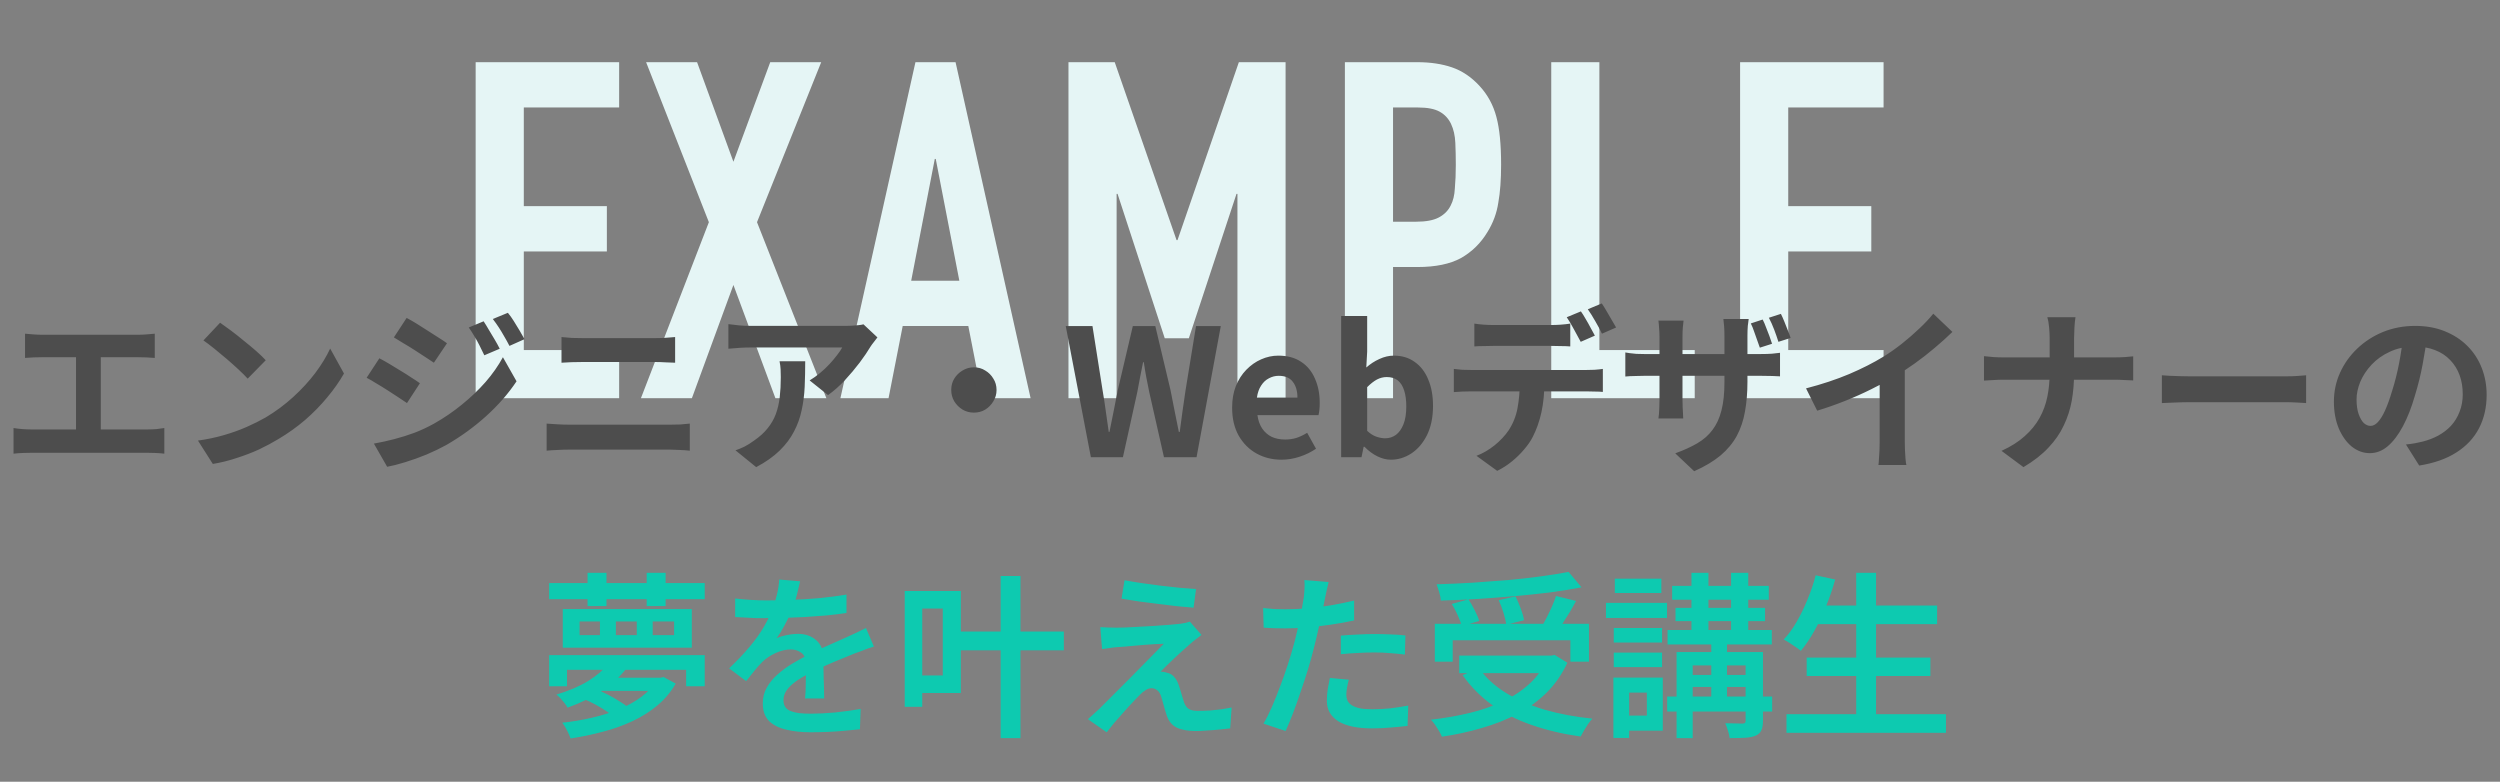 <svg width="339" height="106" viewBox="0 0 339 106" fill="none" xmlns="http://www.w3.org/2000/svg">
<rect x="0" y="0" width="339" height="106" fill="#808080" stroke="none"/>
<path d="M64.499 54V8.432H83.956V14.576H71.028V27.952H82.291V34.096H71.028V47.472H83.956V54H64.499ZM86.907 54L96.123 30.128L87.611 8.432H94.523L99.451 21.936L104.443 8.432H111.355L102.651 30.128L112.059 54H105.147L99.451 38.64L93.819 54H86.907ZM130.086 38.064L126.886 21.552H126.758L123.558 38.064H130.086ZM113.958 54L124.134 8.432H129.574L139.75 54H133.222L131.302 44.208H122.406L120.486 54H113.958ZM144.885 54V8.432H151.157L159.541 32.56H159.669L167.989 8.432H174.325V54H167.797V26.288H167.669L161.205 45.872H157.941L151.541 26.288H151.413V54H144.885ZM182.367 54V8.432H192.159C193.951 8.432 195.53 8.667 196.895 9.136C198.26 9.605 199.498 10.437 200.607 11.632C201.716 12.827 202.484 14.235 202.911 15.856C203.338 17.435 203.551 19.589 203.551 22.32C203.551 24.368 203.423 26.096 203.167 27.504C202.954 28.912 202.463 30.235 201.695 31.472C200.799 32.965 199.604 34.139 198.111 34.992C196.618 35.803 194.655 36.208 192.223 36.208H188.895V54H182.367ZM188.895 14.576V30.064H192.031C193.354 30.064 194.378 29.872 195.103 29.488C195.828 29.104 196.362 28.571 196.703 27.888C197.044 27.248 197.236 26.459 197.279 25.52C197.364 24.581 197.407 23.536 197.407 22.384C197.407 21.317 197.386 20.315 197.343 19.376C197.3 18.395 197.108 17.541 196.767 16.816C196.426 16.091 195.914 15.536 195.231 15.152C194.548 14.768 193.567 14.576 192.287 14.576H188.895ZM210.349 54V8.432H216.877V47.472H229.805V54H210.349ZM235.957 54V8.432H255.413V14.576H242.485V27.952H253.749V34.096H242.485V47.472H255.413V54H235.957Z" fill="#E5F5F5"/>
<path d="M3.395 45.248C3.715 45.28 4.091 45.312 4.523 45.344C4.955 45.376 5.339 45.392 5.675 45.392H18.731C19.099 45.392 19.483 45.376 19.883 45.344C20.283 45.312 20.651 45.28 20.987 45.248V48.536C20.635 48.504 20.259 48.48 19.859 48.464C19.459 48.448 19.083 48.44 18.731 48.44H5.675C5.355 48.44 4.971 48.448 4.523 48.464C4.075 48.48 3.699 48.504 3.395 48.536V45.248ZM10.307 60.008V47.096H13.667V60.008H10.307ZM1.835 58.04C2.219 58.104 2.619 58.152 3.035 58.184C3.451 58.216 3.843 58.232 4.211 58.232H20.027C20.459 58.232 20.867 58.216 21.251 58.184C21.635 58.136 21.979 58.088 22.283 58.04V61.52C21.931 61.472 21.539 61.44 21.107 61.424C20.675 61.408 20.315 61.4 20.027 61.4H4.211C3.859 61.4 3.475 61.408 3.059 61.424C2.643 61.44 2.235 61.472 1.835 61.52V58.04ZM29.843 43.76C30.259 44.048 30.747 44.4 31.307 44.816C31.867 45.232 32.443 45.688 33.035 46.184C33.643 46.664 34.211 47.136 34.739 47.6C35.267 48.064 35.699 48.48 36.035 48.848L33.587 51.344C33.283 51.008 32.883 50.608 32.387 50.144C31.891 49.68 31.355 49.2 30.779 48.704C30.203 48.208 29.635 47.736 29.075 47.288C28.515 46.84 28.019 46.464 27.587 46.16L29.843 43.76ZM26.843 59.744C28.091 59.568 29.267 59.32 30.371 59C31.475 58.68 32.499 58.312 33.443 57.896C34.387 57.48 35.251 57.048 36.035 56.6C37.395 55.784 38.643 54.856 39.779 53.816C40.915 52.776 41.907 51.696 42.755 50.576C43.603 49.44 44.275 48.336 44.771 47.264L46.643 50.648C46.035 51.72 45.283 52.792 44.387 53.864C43.507 54.936 42.507 55.96 41.387 56.936C40.267 57.896 39.059 58.76 37.763 59.528C36.947 60.024 36.067 60.496 35.123 60.944C34.179 61.376 33.179 61.76 32.123 62.096C31.083 62.448 29.995 62.72 28.859 62.912L26.843 59.744ZM65.579 43.568C65.803 43.904 66.043 44.296 66.299 44.744C66.571 45.176 66.835 45.616 67.091 46.064C67.347 46.496 67.571 46.904 67.763 47.288L65.675 48.176C65.435 47.664 65.211 47.208 65.003 46.808C64.795 46.392 64.571 45.992 64.331 45.608C64.107 45.208 63.851 44.808 63.563 44.408L65.579 43.568ZM68.867 42.416C69.123 42.72 69.387 43.088 69.659 43.52C69.931 43.952 70.195 44.384 70.451 44.816C70.707 45.248 70.931 45.64 71.123 45.992L69.083 46.904C68.827 46.408 68.579 45.96 68.339 45.56C68.115 45.16 67.883 44.776 67.643 44.408C67.403 44.04 67.131 43.656 66.827 43.256L68.867 42.416ZM55.139 43.112C55.539 43.32 55.987 43.576 56.483 43.88C56.979 44.184 57.483 44.504 57.995 44.84C58.507 45.16 58.995 45.472 59.459 45.776C59.923 46.064 60.307 46.32 60.611 46.544L58.835 49.184C58.499 48.96 58.099 48.696 57.635 48.392C57.187 48.088 56.707 47.776 56.195 47.456C55.699 47.136 55.203 46.832 54.707 46.544C54.227 46.24 53.795 45.976 53.411 45.752L55.139 43.112ZM50.699 60.152C51.595 59.992 52.507 59.792 53.435 59.552C54.363 59.312 55.283 59.024 56.195 58.688C57.107 58.336 57.995 57.92 58.859 57.44C60.219 56.672 61.483 55.808 62.651 54.848C63.835 53.888 64.899 52.872 65.843 51.8C66.787 50.712 67.571 49.592 68.195 48.44L70.043 51.704C68.939 53.368 67.563 54.944 65.915 56.432C64.283 57.904 62.483 59.208 60.515 60.344C59.699 60.792 58.803 61.224 57.827 61.64C56.851 62.04 55.891 62.384 54.947 62.672C54.019 62.96 53.203 63.168 52.499 63.296L50.699 60.152ZM51.443 48.584C51.843 48.792 52.299 49.048 52.811 49.352C53.323 49.656 53.835 49.968 54.347 50.288C54.859 50.592 55.339 50.896 55.787 51.2C56.251 51.488 56.635 51.744 56.939 51.968L55.187 54.656C54.835 54.416 54.427 54.144 53.963 53.84C53.515 53.536 53.035 53.224 52.523 52.904C52.027 52.584 51.531 52.28 51.035 51.992C50.555 51.688 50.115 51.432 49.715 51.224L51.443 48.584ZM76.139 45.704C76.571 45.752 77.043 45.792 77.555 45.824C78.083 45.84 78.547 45.848 78.947 45.848C79.283 45.848 79.731 45.848 80.291 45.848C80.851 45.848 81.467 45.848 82.139 45.848C82.811 45.848 83.491 45.848 84.179 45.848C84.883 45.848 85.547 45.848 86.171 45.848C86.811 45.848 87.371 45.848 87.851 45.848C88.331 45.848 88.675 45.848 88.883 45.848C89.363 45.848 89.843 45.832 90.323 45.8C90.803 45.768 91.211 45.736 91.547 45.704V49.184C91.211 49.168 90.787 49.152 90.275 49.136C89.763 49.104 89.299 49.088 88.883 49.088C88.675 49.088 88.315 49.088 87.803 49.088C87.307 49.088 86.723 49.088 86.051 49.088C85.379 49.088 84.675 49.088 83.939 49.088C83.219 49.088 82.523 49.088 81.851 49.088C81.179 49.088 80.587 49.088 80.075 49.088C79.563 49.088 79.195 49.088 78.971 49.088C78.507 49.088 78.019 49.096 77.507 49.112C76.995 49.128 76.539 49.152 76.139 49.184V45.704ZM74.123 57.44C74.603 57.472 75.099 57.504 75.611 57.536C76.139 57.568 76.643 57.584 77.123 57.584C77.331 57.584 77.715 57.584 78.275 57.584C78.835 57.584 79.491 57.584 80.243 57.584C81.011 57.584 81.835 57.584 82.715 57.584C83.595 57.584 84.467 57.584 85.331 57.584C86.211 57.584 87.027 57.584 87.779 57.584C88.547 57.584 89.203 57.584 89.747 57.584C90.307 57.584 90.691 57.584 90.899 57.584C91.315 57.584 91.755 57.576 92.219 57.56C92.699 57.528 93.139 57.488 93.539 57.44V61.112C93.123 61.064 92.667 61.032 92.171 61.016C91.675 60.984 91.251 60.968 90.899 60.968C90.691 60.968 90.307 60.968 89.747 60.968C89.203 60.968 88.547 60.968 87.779 60.968C87.027 60.968 86.211 60.968 85.331 60.968C84.467 60.968 83.595 60.968 82.715 60.968C81.835 60.968 81.011 60.968 80.243 60.968C79.491 60.968 78.835 60.968 78.275 60.968C77.715 60.968 77.331 60.968 77.123 60.968C76.643 60.968 76.131 60.984 75.587 61.016C75.059 61.032 74.571 61.064 74.123 61.112V57.44ZM118.979 45.752C118.851 45.912 118.691 46.12 118.499 46.376C118.307 46.616 118.155 46.824 118.043 47C117.675 47.624 117.187 48.344 116.579 49.16C115.971 49.96 115.299 50.76 114.563 51.56C113.827 52.344 113.067 53.016 112.283 53.576L109.787 51.584C110.267 51.296 110.739 50.96 111.203 50.576C111.667 50.192 112.091 49.792 112.475 49.376C112.875 48.944 113.219 48.536 113.507 48.152C113.811 47.768 114.043 47.424 114.203 47.12C113.995 47.12 113.643 47.12 113.147 47.12C112.651 47.12 112.059 47.12 111.371 47.12C110.683 47.12 109.939 47.12 109.139 47.12C108.355 47.12 107.571 47.12 106.787 47.12C106.003 47.12 105.259 47.12 104.555 47.12C103.867 47.12 103.267 47.12 102.755 47.12C102.259 47.12 101.907 47.12 101.699 47.12C101.203 47.12 100.731 47.136 100.283 47.168C99.835 47.2 99.331 47.24 98.771 47.288V43.952C99.235 44.016 99.715 44.072 100.211 44.12C100.707 44.168 101.203 44.192 101.699 44.192C101.907 44.192 102.275 44.192 102.803 44.192C103.331 44.192 103.955 44.192 104.675 44.192C105.411 44.192 106.187 44.192 107.003 44.192C107.835 44.192 108.659 44.192 109.475 44.192C110.307 44.192 111.075 44.192 111.779 44.192C112.499 44.192 113.107 44.192 113.603 44.192C114.115 44.192 114.459 44.192 114.635 44.192C114.859 44.192 115.131 44.184 115.451 44.168C115.771 44.152 116.083 44.128 116.387 44.096C116.707 44.064 116.939 44.024 117.083 43.976L118.979 45.752ZM109.187 48.992C109.187 50.176 109.163 51.32 109.115 52.424C109.067 53.528 108.931 54.592 108.707 55.616C108.499 56.624 108.155 57.584 107.675 58.496C107.211 59.408 106.563 60.272 105.731 61.088C104.899 61.904 103.835 62.656 102.539 63.344L99.731 61.064C100.115 60.936 100.523 60.768 100.955 60.56C101.387 60.336 101.819 60.064 102.251 59.744C103.019 59.216 103.635 58.656 104.099 58.064C104.579 57.472 104.947 56.832 105.203 56.144C105.459 55.44 105.635 54.68 105.731 53.864C105.827 53.032 105.875 52.128 105.875 51.152C105.875 50.784 105.867 50.432 105.851 50.096C105.835 49.744 105.787 49.376 105.707 48.992H109.187ZM132.059 49.808C132.635 49.808 133.147 49.952 133.595 50.24C134.059 50.512 134.427 50.88 134.699 51.344C134.987 51.792 135.131 52.304 135.131 52.88C135.131 53.44 134.987 53.952 134.699 54.416C134.427 54.88 134.059 55.256 133.595 55.544C133.147 55.816 132.635 55.952 132.059 55.952C131.499 55.952 130.987 55.816 130.523 55.544C130.059 55.256 129.683 54.88 129.395 54.416C129.123 53.952 128.987 53.44 128.987 52.88C128.987 52.304 129.123 51.792 129.395 51.344C129.683 50.88 130.059 50.512 130.523 50.24C130.987 49.952 131.499 49.808 132.059 49.808ZM147.923 62L144.515 44.216H148.139L149.507 52.904C149.667 53.832 149.811 54.768 149.939 55.712C150.083 56.656 150.219 57.608 150.347 58.568H150.443C150.635 57.608 150.827 56.656 151.019 55.712C151.211 54.768 151.395 53.832 151.571 52.904L153.611 44.216H156.659L158.723 52.904C158.915 53.816 159.099 54.752 159.275 55.712C159.467 56.656 159.659 57.608 159.851 58.568H159.971C160.099 57.608 160.227 56.656 160.355 55.712C160.499 54.768 160.635 53.832 160.763 52.904L162.179 44.216H165.539L162.251 62H157.835L155.843 53.192C155.699 52.504 155.563 51.824 155.435 51.152C155.307 50.464 155.195 49.784 155.099 49.112H155.003C154.875 49.784 154.739 50.464 154.595 51.152C154.467 51.824 154.339 52.504 154.211 53.192L152.267 62H147.923ZM173.772 62.336C172.524 62.336 171.396 62.056 170.388 61.496C169.38 60.936 168.572 60.128 167.964 59.072C167.372 58.016 167.076 56.752 167.076 55.28C167.076 54.192 167.244 53.216 167.58 52.352C167.932 51.488 168.404 50.752 168.996 50.144C169.604 49.52 170.276 49.048 171.012 48.728C171.764 48.392 172.54 48.224 173.34 48.224C174.572 48.224 175.604 48.504 176.436 49.064C177.268 49.608 177.892 50.368 178.308 51.344C178.74 52.304 178.956 53.408 178.956 54.656C178.956 54.976 178.94 55.288 178.908 55.592C178.876 55.88 178.836 56.112 178.788 56.288H170.508C170.604 57.008 170.82 57.616 171.156 58.112C171.492 58.608 171.924 58.984 172.452 59.24C172.98 59.48 173.58 59.6 174.252 59.6C174.796 59.6 175.308 59.528 175.788 59.384C176.268 59.224 176.756 58.992 177.252 58.688L178.452 60.848C177.796 61.296 177.06 61.656 176.244 61.928C175.428 62.2 174.604 62.336 173.772 62.336ZM170.436 53.912H175.932C175.932 53.016 175.724 52.304 175.308 51.776C174.908 51.232 174.268 50.96 173.388 50.96C172.924 50.96 172.484 51.072 172.068 51.296C171.652 51.504 171.3 51.832 171.012 52.28C170.724 52.712 170.532 53.256 170.436 53.912ZM188.605 62.336C188.013 62.336 187.405 62.184 186.781 61.88C186.157 61.576 185.573 61.144 185.029 60.584H184.909L184.621 62H181.861V42.848H185.389V47.672L185.269 49.832C185.813 49.352 186.405 48.968 187.045 48.68C187.701 48.376 188.357 48.224 189.013 48.224C190.117 48.224 191.061 48.512 191.845 49.088C192.645 49.648 193.253 50.44 193.669 51.464C194.101 52.472 194.317 53.664 194.317 55.04C194.317 56.576 194.045 57.896 193.501 59C192.957 60.088 192.245 60.92 191.365 61.496C190.501 62.056 189.581 62.336 188.605 62.336ZM187.837 59.432C188.365 59.432 188.845 59.28 189.277 58.976C189.709 58.656 190.053 58.176 190.309 57.536C190.565 56.896 190.693 56.088 190.693 55.112C190.693 54.264 190.597 53.544 190.405 52.952C190.213 52.344 189.925 51.888 189.541 51.584C189.157 51.28 188.653 51.128 188.029 51.128C187.581 51.128 187.141 51.24 186.709 51.464C186.293 51.688 185.853 52.032 185.389 52.496V58.424C185.805 58.808 186.221 59.072 186.637 59.216C187.069 59.36 187.469 59.432 187.837 59.432ZM199.922 43.88C200.306 43.944 200.73 43.992 201.194 44.024C201.658 44.056 202.09 44.072 202.49 44.072C202.794 44.072 203.21 44.072 203.738 44.072C204.266 44.072 204.85 44.072 205.49 44.072C206.13 44.072 206.762 44.072 207.386 44.072C208.026 44.072 208.61 44.072 209.138 44.072C209.666 44.072 210.066 44.072 210.338 44.072C210.754 44.072 211.186 44.056 211.634 44.024C212.082 43.992 212.514 43.944 212.93 43.88V46.976C212.514 46.944 212.082 46.928 211.634 46.928C211.186 46.912 210.754 46.904 210.338 46.904C210.066 46.904 209.666 46.904 209.138 46.904C208.61 46.904 208.026 46.904 207.386 46.904C206.762 46.904 206.13 46.904 205.49 46.904C204.866 46.904 204.282 46.904 203.738 46.904C203.21 46.904 202.794 46.904 202.49 46.904C202.074 46.904 201.634 46.912 201.17 46.928C200.706 46.928 200.29 46.944 199.922 46.976V43.88ZM197.138 50.024C197.49 50.072 197.866 50.112 198.266 50.144C198.682 50.16 199.074 50.168 199.442 50.168C199.65 50.168 200.066 50.168 200.69 50.168C201.314 50.168 202.066 50.168 202.946 50.168C203.842 50.168 204.794 50.168 205.802 50.168C206.81 50.168 207.818 50.168 208.826 50.168C209.85 50.168 210.802 50.168 211.682 50.168C212.562 50.168 213.306 50.168 213.914 50.168C214.538 50.168 214.954 50.168 215.162 50.168C215.418 50.168 215.762 50.16 216.194 50.144C216.642 50.112 217.026 50.072 217.346 50.024V53.144C217.058 53.112 216.706 53.096 216.29 53.096C215.874 53.08 215.498 53.072 215.162 53.072C214.954 53.072 214.538 53.072 213.914 53.072C213.306 53.072 212.562 53.072 211.682 53.072C210.802 53.072 209.85 53.072 208.826 53.072C207.818 53.072 206.81 53.072 205.802 53.072C204.794 53.072 203.842 53.072 202.946 53.072C202.066 53.072 201.314 53.072 200.69 53.072C200.066 53.072 199.65 53.072 199.442 53.072C199.09 53.072 198.698 53.08 198.266 53.096C197.85 53.112 197.474 53.136 197.138 53.168V50.024ZM209.426 51.704C209.426 53.256 209.29 54.656 209.018 55.904C208.746 57.136 208.354 58.248 207.842 59.24C207.57 59.784 207.186 60.344 206.69 60.92C206.21 61.496 205.658 62.04 205.034 62.552C204.41 63.064 203.738 63.496 203.018 63.848L200.21 61.808C201.058 61.488 201.874 61.016 202.658 60.392C203.442 59.752 204.074 59.08 204.554 58.376C205.162 57.464 205.57 56.448 205.778 55.328C205.986 54.208 206.09 53 206.09 51.704H209.426ZM214.37 42.224C214.578 42.512 214.794 42.856 215.018 43.256C215.258 43.656 215.482 44.056 215.69 44.456C215.914 44.856 216.106 45.208 216.266 45.512L214.346 46.352C214.09 45.856 213.786 45.296 213.434 44.672C213.098 44.032 212.77 43.48 212.45 43.016L214.37 42.224ZM217.202 41.144C217.41 41.448 217.634 41.808 217.874 42.224C218.114 42.624 218.346 43.024 218.57 43.424C218.81 43.808 219.002 44.136 219.146 44.408L217.226 45.248C216.986 44.736 216.682 44.168 216.314 43.544C215.962 42.92 215.626 42.384 215.306 41.936L217.202 41.144ZM239.018 43.328C239.178 43.632 239.33 43.984 239.474 44.384C239.634 44.784 239.786 45.176 239.93 45.56C240.074 45.944 240.194 46.296 240.29 46.616L238.634 47.144C238.522 46.808 238.394 46.448 238.25 46.064C238.122 45.68 237.986 45.296 237.842 44.912C237.714 44.528 237.57 44.176 237.41 43.856L239.018 43.328ZM241.49 42.56C241.65 42.88 241.81 43.24 241.97 43.64C242.13 44.024 242.282 44.408 242.426 44.792C242.586 45.176 242.714 45.52 242.81 45.824L241.154 46.352C240.994 45.84 240.802 45.288 240.578 44.696C240.354 44.104 240.114 43.568 239.858 43.088L241.49 42.56ZM236.954 51.752C236.954 53.24 236.842 54.592 236.618 55.808C236.41 57.008 236.042 58.104 235.514 59.096C234.986 60.072 234.25 60.96 233.306 61.76C232.362 62.544 231.17 63.256 229.73 63.896L227.162 61.472C228.314 61.056 229.314 60.6 230.162 60.104C231.01 59.608 231.698 59 232.226 58.28C232.77 57.56 233.17 56.688 233.426 55.664C233.698 54.624 233.834 53.36 233.834 51.872V45.488C233.834 45.008 233.818 44.576 233.786 44.192C233.754 43.808 233.722 43.496 233.69 43.256H237.122C237.09 43.496 237.05 43.808 237.002 44.192C236.97 44.576 236.954 45.008 236.954 45.488V51.752ZM228.29 43.472C228.258 43.696 228.226 44 228.194 44.384C228.162 44.752 228.146 45.176 228.146 45.656V54.224C228.146 54.576 228.154 54.92 228.17 55.256C228.186 55.576 228.202 55.864 228.218 56.12C228.234 56.376 228.242 56.584 228.242 56.744H224.882C224.914 56.584 224.938 56.384 224.954 56.144C224.97 55.888 224.986 55.592 225.002 55.256C225.018 54.92 225.026 54.576 225.026 54.224V45.632C225.026 45.28 225.01 44.928 224.978 44.576C224.962 44.208 224.93 43.84 224.882 43.472H228.29ZM220.394 47.792C220.538 47.824 220.738 47.856 220.994 47.888C221.25 47.92 221.546 47.952 221.882 47.984C222.218 48 222.586 48.008 222.986 48.008H238.73C239.37 48.008 239.89 47.992 240.29 47.96C240.69 47.928 241.05 47.888 241.37 47.84V51.032C241.114 51.016 240.77 51 240.338 50.984C239.906 50.968 239.378 50.96 238.754 50.96H222.986C222.586 50.96 222.218 50.968 221.882 50.984C221.562 50.984 221.274 50.992 221.018 51.008C220.778 51.024 220.57 51.04 220.394 51.056V47.792ZM244.898 52.664C247.058 52.104 249.01 51.456 250.754 50.72C252.514 49.968 254.058 49.184 255.386 48.368C256.218 47.856 257.05 47.272 257.882 46.616C258.73 45.944 259.522 45.256 260.258 44.552C261.01 43.848 261.642 43.176 262.154 42.536L264.746 45.008C264.01 45.728 263.202 46.456 262.322 47.192C261.458 47.928 260.554 48.632 259.61 49.304C258.666 49.976 257.73 50.592 256.802 51.152C255.89 51.68 254.866 52.224 253.73 52.784C252.61 53.344 251.426 53.872 250.178 54.368C248.93 54.864 247.674 55.304 246.41 55.688L244.898 52.664ZM254.882 49.904L258.29 49.112V59.912C258.29 60.264 258.298 60.648 258.314 61.064C258.33 61.48 258.354 61.864 258.386 62.216C258.418 62.584 258.458 62.864 258.506 63.056H254.714C254.746 62.864 254.77 62.584 254.786 62.216C254.818 61.864 254.842 61.48 254.858 61.064C254.874 60.648 254.882 60.264 254.882 59.912V49.904ZM277.933 45.824C277.933 45.424 277.909 44.952 277.861 44.408C277.813 43.848 277.733 43.384 277.621 43.016H281.437C281.373 43.384 281.325 43.856 281.293 44.432C281.261 44.992 281.245 45.464 281.245 45.848C281.245 46.296 281.245 46.784 281.245 47.312C281.245 47.84 281.245 48.384 281.245 48.944C281.245 49.504 281.245 50.048 281.245 50.576C281.245 51.888 281.141 53.136 280.933 54.32C280.725 55.488 280.365 56.608 279.853 57.68C279.357 58.752 278.661 59.76 277.765 60.704C276.885 61.648 275.757 62.528 274.381 63.344L271.405 61.136C272.669 60.56 273.717 59.896 274.549 59.144C275.397 58.392 276.069 57.568 276.565 56.672C277.061 55.776 277.413 54.816 277.621 53.792C277.829 52.768 277.933 51.696 277.933 50.576C277.933 50.048 277.933 49.504 277.933 48.944C277.933 48.368 277.933 47.816 277.933 47.288C277.933 46.744 277.933 46.256 277.933 45.824ZM269.029 48.296C269.397 48.328 269.813 48.368 270.277 48.416C270.741 48.448 271.213 48.464 271.693 48.464C271.901 48.464 272.293 48.464 272.869 48.464C273.461 48.464 274.173 48.464 275.005 48.464C275.837 48.464 276.733 48.464 277.693 48.464C278.653 48.464 279.613 48.464 280.573 48.464C281.549 48.464 282.453 48.464 283.285 48.464C284.117 48.464 284.829 48.464 285.421 48.464C286.013 48.464 286.421 48.464 286.645 48.464C287.205 48.464 287.717 48.448 288.181 48.416C288.661 48.384 289.021 48.352 289.261 48.32V51.584C289.021 51.568 288.637 51.552 288.109 51.536C287.597 51.504 287.101 51.488 286.621 51.488C286.397 51.488 285.989 51.488 285.397 51.488C284.821 51.488 284.109 51.488 283.261 51.488C282.429 51.488 281.533 51.488 280.573 51.488C279.629 51.488 278.677 51.488 277.717 51.488C276.757 51.488 275.861 51.488 275.029 51.488C274.197 51.488 273.493 51.488 272.917 51.488C272.341 51.488 271.965 51.488 271.789 51.488C271.261 51.488 270.765 51.504 270.301 51.536C269.837 51.552 269.413 51.576 269.029 51.608V48.296ZM293.149 50.888C293.437 50.904 293.805 50.928 294.253 50.96C294.701 50.976 295.165 50.992 295.645 51.008C296.141 51.024 296.597 51.032 297.013 51.032C297.413 51.032 297.909 51.032 298.501 51.032C299.093 51.032 299.733 51.032 300.421 51.032C301.125 51.032 301.845 51.032 302.581 51.032C303.333 51.032 304.077 51.032 304.813 51.032C305.549 51.032 306.245 51.032 306.901 51.032C307.557 51.032 308.141 51.032 308.653 51.032C309.181 51.032 309.597 51.032 309.901 51.032C310.461 51.032 310.989 51.016 311.485 50.984C311.981 50.936 312.389 50.904 312.709 50.888V54.656C312.437 54.64 312.029 54.616 311.485 54.584C310.941 54.552 310.413 54.536 309.901 54.536C309.597 54.536 309.181 54.536 308.653 54.536C308.125 54.536 307.533 54.536 306.877 54.536C306.221 54.536 305.525 54.536 304.789 54.536C304.069 54.536 303.333 54.536 302.581 54.536C301.829 54.536 301.101 54.536 300.397 54.536C299.709 54.536 299.069 54.536 298.477 54.536C297.901 54.536 297.413 54.536 297.013 54.536C296.325 54.536 295.621 54.552 294.901 54.584C294.181 54.6 293.597 54.624 293.149 54.656V50.888ZM329.125 45.56C328.965 46.776 328.757 48.072 328.501 49.448C328.245 50.824 327.901 52.216 327.469 53.624C327.005 55.24 326.461 56.632 325.837 57.8C325.213 58.968 324.525 59.872 323.773 60.512C323.037 61.136 322.229 61.448 321.349 61.448C320.469 61.448 319.653 61.152 318.901 60.56C318.165 59.952 317.573 59.12 317.125 58.064C316.693 57.008 316.477 55.808 316.477 54.464C316.477 53.072 316.757 51.76 317.317 50.528C317.877 49.296 318.653 48.208 319.645 47.264C320.653 46.304 321.821 45.552 323.149 45.008C324.493 44.464 325.941 44.192 327.493 44.192C328.981 44.192 330.317 44.432 331.501 44.912C332.701 45.392 333.725 46.056 334.573 46.904C335.421 47.752 336.069 48.744 336.517 49.88C336.965 51.016 337.189 52.24 337.189 53.552C337.189 55.232 336.845 56.736 336.157 58.064C335.469 59.392 334.445 60.488 333.085 61.352C331.741 62.216 330.061 62.808 328.045 63.128L326.245 60.272C326.709 60.224 327.117 60.168 327.469 60.104C327.821 60.04 328.157 59.968 328.477 59.888C329.245 59.696 329.957 59.424 330.613 59.072C331.285 58.704 331.869 58.256 332.365 57.728C332.861 57.184 333.245 56.552 333.517 55.832C333.805 55.112 333.949 54.32 333.949 53.456C333.949 52.512 333.805 51.648 333.517 50.864C333.229 50.08 332.805 49.4 332.245 48.824C331.685 48.232 331.005 47.784 330.205 47.48C329.405 47.16 328.485 47 327.445 47C326.165 47 325.037 47.232 324.061 47.696C323.085 48.144 322.261 48.728 321.589 49.448C320.917 50.168 320.405 50.944 320.053 51.776C319.717 52.608 319.549 53.4 319.549 54.152C319.549 54.952 319.645 55.624 319.837 56.168C320.029 56.696 320.261 57.096 320.533 57.368C320.821 57.624 321.125 57.752 321.445 57.752C321.781 57.752 322.109 57.584 322.429 57.248C322.765 56.896 323.093 56.368 323.413 55.664C323.733 54.96 324.053 54.072 324.373 53C324.741 51.848 325.053 50.616 325.309 49.304C325.565 47.992 325.749 46.712 325.861 45.464L329.125 45.56Z" fill="#4D4D4D"/>
<path d="M74.464 79.064H95.56V81.248H74.464V79.064ZM79.672 77.672H82.24V82.184H79.672V77.672ZM87.688 77.672H90.256V82.184H87.688V77.672ZM88.504 84.272V86.12H91.408V84.272H88.504ZM83.512 84.272V86.12H86.344V84.272H83.512ZM78.592 84.272V86.12H81.352V84.272H78.592ZM76.312 82.592H93.808V87.824H76.312V82.592ZM74.464 88.832H95.56V93.056H93.04V90.824H76.888V93.056H74.464V88.832ZM82.432 90.08L84.976 90.608C84.096 91.728 83 92.736 81.688 93.632C80.392 94.512 78.816 95.288 76.96 95.96C76.864 95.768 76.728 95.56 76.552 95.336C76.376 95.112 76.192 94.896 76 94.688C75.808 94.48 75.624 94.312 75.448 94.184C77.16 93.672 78.6 93.056 79.768 92.336C80.936 91.6 81.824 90.848 82.432 90.08ZM89.032 91.904H89.536L89.992 91.808L91.624 92.696C90.984 93.816 90.16 94.8 89.152 95.648C88.16 96.48 87.032 97.192 85.768 97.784C84.504 98.376 83.16 98.856 81.736 99.224C80.312 99.608 78.856 99.912 77.368 100.136C77.272 99.832 77.112 99.464 76.888 99.032C76.664 98.6 76.448 98.256 76.24 98C77.6 97.856 78.936 97.632 80.248 97.328C81.576 97.024 82.808 96.64 83.944 96.176C85.096 95.696 86.104 95.136 86.968 94.496C87.848 93.84 88.536 93.088 89.032 92.24V91.904ZM79.072 94.76L80.656 93.416C81.2 93.608 81.752 93.848 82.312 94.136C82.888 94.424 83.424 94.728 83.92 95.048C84.432 95.352 84.856 95.648 85.192 95.936L83.536 97.424C83.232 97.12 82.824 96.808 82.312 96.488C81.816 96.152 81.288 95.832 80.728 95.528C80.168 95.224 79.616 94.968 79.072 94.76ZM82 91.904H89.68V93.68H80.248L82 91.904ZM108.496 78.824C108.4 79.272 108.264 79.84 108.088 80.528C107.928 81.2 107.68 81.96 107.344 82.808C107.088 83.432 106.776 84.08 106.408 84.752C106.056 85.424 105.688 86.024 105.304 86.552C105.544 86.424 105.832 86.32 106.168 86.24C106.52 86.144 106.872 86.072 107.224 86.024C107.592 85.976 107.92 85.952 108.208 85.952C109.2 85.952 110.024 86.24 110.68 86.816C111.336 87.376 111.664 88.192 111.664 89.264C111.664 89.584 111.664 89.976 111.664 90.44C111.68 90.904 111.688 91.392 111.688 91.904C111.704 92.416 111.72 92.92 111.736 93.416C111.752 93.896 111.76 94.328 111.76 94.712H109.168C109.2 94.424 109.224 94.088 109.24 93.704C109.256 93.304 109.264 92.888 109.264 92.456C109.28 92.008 109.288 91.584 109.288 91.184C109.288 90.784 109.288 90.424 109.288 90.104C109.288 89.352 109.08 88.824 108.664 88.52C108.248 88.216 107.776 88.064 107.248 88.064C106.544 88.064 105.84 88.232 105.136 88.568C104.448 88.888 103.864 89.28 103.384 89.744C103.032 90.096 102.68 90.488 102.328 90.92C101.976 91.352 101.592 91.832 101.176 92.36L98.872 90.632C99.928 89.624 100.84 88.664 101.608 87.752C102.376 86.84 103.016 85.952 103.528 85.088C104.04 84.208 104.456 83.36 104.776 82.544C105.016 81.888 105.216 81.216 105.376 80.528C105.536 79.84 105.632 79.192 105.664 78.584L108.496 78.824ZM99.688 81.152C100.312 81.232 101.016 81.296 101.8 81.344C102.584 81.392 103.272 81.416 103.864 81.416C104.92 81.416 106.072 81.392 107.32 81.344C108.584 81.296 109.856 81.216 111.136 81.104C112.416 80.976 113.632 80.816 114.784 80.624V83.12C113.936 83.248 113.024 83.36 112.048 83.456C111.072 83.536 110.08 83.608 109.072 83.672C108.08 83.72 107.12 83.76 106.192 83.792C105.28 83.808 104.456 83.816 103.72 83.816C103.384 83.816 102.984 83.816 102.52 83.816C102.072 83.8 101.6 83.776 101.104 83.744C100.608 83.712 100.136 83.688 99.688 83.672V81.152ZM118.504 87.68C118.264 87.744 117.984 87.832 117.664 87.944C117.36 88.056 117.048 88.176 116.728 88.304C116.408 88.416 116.12 88.52 115.864 88.616C115.064 88.936 114.128 89.32 113.056 89.768C112 90.2 110.912 90.704 109.792 91.28C109.04 91.664 108.4 92.048 107.872 92.432C107.344 92.816 106.936 93.216 106.648 93.632C106.376 94.032 106.24 94.472 106.24 94.952C106.24 95.32 106.32 95.624 106.48 95.864C106.64 96.104 106.88 96.288 107.2 96.416C107.52 96.544 107.912 96.64 108.376 96.704C108.84 96.752 109.368 96.776 109.96 96.776C110.952 96.776 112.056 96.72 113.272 96.608C114.504 96.48 115.648 96.32 116.704 96.128L116.608 98.888C116.064 98.952 115.4 99.016 114.616 99.08C113.848 99.16 113.048 99.216 112.216 99.248C111.4 99.28 110.624 99.296 109.888 99.296C108.672 99.296 107.576 99.176 106.6 98.936C105.624 98.712 104.848 98.32 104.272 97.76C103.712 97.184 103.432 96.392 103.432 95.384C103.432 94.584 103.616 93.864 103.984 93.224C104.352 92.568 104.84 91.976 105.448 91.448C106.056 90.904 106.72 90.416 107.44 89.984C108.176 89.552 108.896 89.152 109.6 88.784C110.352 88.4 111.04 88.072 111.664 87.8C112.288 87.512 112.864 87.256 113.392 87.032C113.936 86.792 114.456 86.56 114.952 86.336C115.384 86.144 115.8 85.952 116.2 85.76C116.616 85.568 117.024 85.368 117.424 85.16L118.504 87.68ZM130.072 85.64H144.256V88.184H130.072V85.64ZM135.688 78.104H138.376V100.088H135.688V78.104ZM124 80.144H130.288V93.968H124V91.592H127.84V82.52H124V80.144ZM122.68 80.144H125.056V95.84H122.68V80.144ZM152.488 78.68C153.16 78.808 153.92 78.936 154.768 79.064C155.632 79.192 156.52 79.312 157.432 79.424C158.344 79.536 159.216 79.632 160.048 79.712C160.88 79.776 161.592 79.832 162.184 79.88L161.848 82.4C161.224 82.352 160.496 82.288 159.664 82.208C158.848 82.112 157.992 82.008 157.096 81.896C156.2 81.784 155.32 81.672 154.456 81.56C153.592 81.432 152.8 81.304 152.08 81.176L152.488 78.68ZM162.928 86.096C162.64 86.304 162.368 86.512 162.112 86.72C161.856 86.912 161.632 87.096 161.44 87.272C161.168 87.496 160.832 87.792 160.432 88.16C160.048 88.512 159.648 88.88 159.232 89.264C158.832 89.648 158.456 90.008 158.104 90.344C157.768 90.664 157.52 90.912 157.36 91.088C157.472 91.072 157.616 91.08 157.792 91.112C157.984 91.144 158.144 91.184 158.272 91.232C158.656 91.312 158.968 91.496 159.208 91.784C159.464 92.056 159.672 92.424 159.832 92.888C159.912 93.096 159.992 93.344 160.072 93.632C160.152 93.904 160.232 94.176 160.312 94.448C160.392 94.72 160.472 94.976 160.552 95.216C160.68 95.6 160.88 95.896 161.152 96.104C161.44 96.296 161.84 96.392 162.352 96.392C162.944 96.392 163.52 96.376 164.08 96.344C164.64 96.296 165.168 96.24 165.664 96.176C166.16 96.096 166.608 96.016 167.008 95.936L166.816 98.768C166.496 98.816 166.048 98.864 165.472 98.912C164.896 98.976 164.304 99.024 163.696 99.056C163.104 99.104 162.6 99.128 162.184 99.128C161.096 99.128 160.232 98.976 159.592 98.672C158.968 98.384 158.512 97.848 158.224 97.064C158.144 96.824 158.056 96.544 157.96 96.224C157.864 95.904 157.776 95.592 157.696 95.288C157.616 94.984 157.544 94.728 157.48 94.52C157.352 94.088 157.168 93.784 156.928 93.608C156.688 93.416 156.424 93.32 156.136 93.32C155.88 93.32 155.616 93.408 155.344 93.584C155.072 93.744 154.8 93.968 154.528 94.256C154.352 94.432 154.136 94.656 153.88 94.928C153.624 95.184 153.344 95.48 153.04 95.816C152.736 96.152 152.416 96.512 152.08 96.896C151.744 97.28 151.4 97.672 151.048 98.072C150.712 98.488 150.384 98.896 150.064 99.296L147.52 97.52C147.712 97.344 147.936 97.144 148.192 96.92C148.464 96.68 148.752 96.416 149.056 96.128C149.248 95.936 149.544 95.64 149.944 95.24C150.344 94.84 150.808 94.376 151.336 93.848C151.88 93.32 152.448 92.752 153.04 92.144C153.632 91.536 154.224 90.936 154.816 90.344C155.408 89.752 155.96 89.192 156.472 88.664C156.984 88.136 157.432 87.68 157.816 87.296C157.48 87.296 157.08 87.312 156.616 87.344C156.168 87.376 155.704 87.408 155.224 87.44C154.744 87.472 154.272 87.512 153.808 87.56C153.344 87.608 152.912 87.648 152.512 87.68C152.112 87.696 151.768 87.72 151.48 87.752C151.064 87.784 150.68 87.832 150.328 87.896C149.992 87.944 149.696 87.984 149.44 88.016L149.2 85.04C149.472 85.056 149.8 85.072 150.184 85.088C150.584 85.104 150.992 85.112 151.408 85.112C151.664 85.112 152.056 85.104 152.584 85.088C153.112 85.056 153.72 85.024 154.408 84.992C155.112 84.944 155.816 84.904 156.52 84.872C157.24 84.824 157.912 84.776 158.536 84.728C159.16 84.68 159.664 84.632 160.048 84.584C160.256 84.552 160.488 84.512 160.744 84.464C161.016 84.4 161.216 84.344 161.344 84.296L162.928 86.096ZM180.16 78.92C180.08 79.224 179.992 79.6 179.896 80.048C179.8 80.48 179.728 80.824 179.68 81.08C179.568 81.64 179.432 82.312 179.272 83.096C179.112 83.864 178.928 84.68 178.72 85.544C178.528 86.408 178.328 87.24 178.12 88.04C177.912 88.888 177.656 89.808 177.352 90.8C177.048 91.792 176.72 92.792 176.368 93.8C176.032 94.808 175.688 95.776 175.336 96.704C174.984 97.616 174.648 98.424 174.328 99.128L171.328 98.12C171.696 97.512 172.072 96.768 172.456 95.888C172.84 95.008 173.216 94.072 173.584 93.08C173.968 92.072 174.32 91.072 174.64 90.08C174.96 89.088 175.232 88.176 175.456 87.344C175.616 86.768 175.76 86.184 175.888 85.592C176.032 84.984 176.16 84.4 176.272 83.84C176.4 83.264 176.504 82.728 176.584 82.232C176.68 81.736 176.752 81.312 176.8 80.96C176.848 80.544 176.88 80.128 176.896 79.712C176.912 79.28 176.904 78.928 176.872 78.656L180.16 78.92ZM174.256 82.616C175.216 82.616 176.216 82.576 177.256 82.496C178.312 82.4 179.376 82.264 180.448 82.088C181.536 81.896 182.592 81.68 183.616 81.44V84.128C182.624 84.352 181.568 84.544 180.448 84.704C179.344 84.864 178.256 84.992 177.184 85.088C176.112 85.168 175.128 85.208 174.232 85.208C173.672 85.208 173.16 85.2 172.696 85.184C172.232 85.152 171.784 85.128 171.352 85.112L171.28 82.448C171.888 82.512 172.416 82.56 172.864 82.592C173.328 82.608 173.792 82.616 174.256 82.616ZM181.816 86.192C182.488 86.128 183.216 86.08 184 86.048C184.8 86 185.592 85.976 186.376 85.976C187.064 85.976 187.76 85.992 188.464 86.024C189.184 86.04 189.888 86.088 190.576 86.168L190.504 88.76C189.896 88.68 189.24 88.616 188.536 88.568C187.848 88.504 187.136 88.472 186.4 88.472C185.6 88.472 184.824 88.496 184.072 88.544C183.32 88.576 182.568 88.632 181.816 88.712V86.192ZM182.896 92.168C182.8 92.52 182.72 92.88 182.656 93.248C182.592 93.616 182.56 93.936 182.56 94.208C182.56 94.48 182.608 94.736 182.704 94.976C182.816 95.216 183 95.424 183.256 95.6C183.512 95.776 183.864 95.92 184.312 96.032C184.776 96.128 185.36 96.176 186.064 96.176C186.864 96.176 187.672 96.136 188.488 96.056C189.304 95.96 190.128 95.832 190.96 95.672L190.864 98.432C190.192 98.512 189.456 98.584 188.656 98.648C187.856 98.728 186.984 98.768 186.04 98.768C184.056 98.768 182.536 98.448 181.48 97.808C180.44 97.152 179.92 96.224 179.92 95.024C179.92 94.496 179.96 93.968 180.04 93.44C180.136 92.912 180.232 92.408 180.328 91.928L182.896 92.168ZM194.56 84.584H215.464V89.72H212.944V86.816H196.984V89.72H194.56V84.584ZM197.872 88.904H210.76V91.28H197.872V88.904ZM212.704 77.552L214.456 79.64C213.144 79.896 211.712 80.128 210.16 80.336C208.608 80.528 206.992 80.696 205.312 80.84C203.648 80.984 201.968 81.112 200.272 81.224C198.592 81.32 196.96 81.392 195.376 81.44C195.36 81.104 195.288 80.728 195.16 80.312C195.032 79.88 194.912 79.52 194.8 79.232C196.384 79.184 198 79.112 199.648 79.016C201.296 78.904 202.912 78.784 204.496 78.656C206.08 78.512 207.568 78.344 208.96 78.152C210.368 77.96 211.616 77.76 212.704 77.552ZM196.864 81.896L199.12 81.272C199.424 81.72 199.712 82.224 199.984 82.784C200.272 83.328 200.472 83.8 200.584 84.2L198.208 84.896C198.112 84.496 197.936 84.016 197.68 83.456C197.424 82.88 197.152 82.36 196.864 81.896ZM203.224 81.392L205.504 80.864C205.76 81.376 206 81.936 206.224 82.544C206.448 83.136 206.592 83.656 206.656 84.104L204.256 84.704C204.192 84.256 204.064 83.72 203.872 83.096C203.68 82.472 203.464 81.904 203.224 81.392ZM211 80.816L213.712 81.488C213.44 82 213.152 82.512 212.848 83.024C212.544 83.52 212.24 84 211.936 84.464C211.648 84.928 211.368 85.336 211.096 85.688L209.008 85.04C209.248 84.656 209.488 84.224 209.728 83.744C209.984 83.248 210.224 82.744 210.448 82.232C210.672 81.72 210.856 81.248 211 80.816ZM209.8 88.904H210.352L210.808 88.808L212.536 89.864C211.816 91.416 210.88 92.768 209.728 93.92C208.576 95.056 207.256 96.016 205.768 96.8C204.28 97.584 202.664 98.224 200.92 98.72C199.192 99.232 197.392 99.624 195.52 99.896C195.44 99.688 195.312 99.432 195.136 99.128C194.96 98.84 194.776 98.552 194.584 98.264C194.392 97.992 194.208 97.768 194.032 97.592C195.856 97.384 197.6 97.08 199.264 96.68C200.928 96.28 202.448 95.752 203.824 95.096C205.2 94.44 206.4 93.64 207.424 92.696C208.448 91.752 209.24 90.632 209.8 89.336V88.904ZM200.584 90.632C201.48 91.912 202.68 93.016 204.184 93.944C205.688 94.872 207.432 95.632 209.416 96.224C211.4 96.8 213.568 97.208 215.92 97.448C215.744 97.64 215.552 97.88 215.344 98.168C215.152 98.456 214.968 98.752 214.792 99.056C214.616 99.36 214.464 99.632 214.336 99.872C211.936 99.536 209.728 99.016 207.712 98.312C205.696 97.624 203.904 96.72 202.336 95.6C200.768 94.464 199.432 93.112 198.328 91.544L200.584 90.632ZM226.744 79.448H239.848V81.32H226.744V79.448ZM226.12 85.424H240.256V87.392H226.12V85.424ZM226.072 94.448H240.304V96.488H226.072V94.448ZM228.496 91.52H238.12V93.152H228.496V91.52ZM227.2 82.424H239.344V84.224H227.2V82.424ZM229.36 77.672H231.664V86.312H229.36V77.672ZM234.736 77.672H237.064V86.312H234.736V77.672ZM232.048 86.408H234.184V95.648H232.048V86.408ZM236.704 88.424H239.056V97.76C239.056 98.32 238.984 98.744 238.84 99.032C238.712 99.336 238.456 99.576 238.072 99.752C237.688 99.912 237.208 100.008 236.632 100.04C236.056 100.072 235.36 100.088 234.544 100.088C234.512 99.784 234.432 99.44 234.304 99.056C234.192 98.688 234.072 98.36 233.944 98.072C234.44 98.088 234.92 98.096 235.384 98.096C235.848 98.112 236.152 98.12 236.296 98.12C236.472 98.104 236.584 98.064 236.632 98C236.68 97.952 236.704 97.864 236.704 97.736V88.424ZM227.344 88.424H237.568V90.224H229.528V100.088H227.344V88.424ZM218.824 85.16H225.376V87.128H218.824V85.16ZM218.968 78.464H225.28V80.408H218.968V78.464ZM218.824 88.496H225.376V90.464H218.824V88.496ZM217.768 81.752H226.048V83.792H217.768V81.752ZM220.024 91.88H225.472V99.08H220.024V97.04H223.312V93.92H220.024V91.88ZM218.776 91.88H220.912V100.064H218.776V91.88ZM245.992 82.112H262.672V84.632H245.992V82.112ZM244.984 89.168H261.76V91.664H244.984V89.168ZM242.248 96.848H263.872V99.368H242.248V96.848ZM251.704 77.672H254.392V98.096H251.704V77.672ZM246.208 78.008L248.848 78.584C248.512 79.816 248.096 81.032 247.6 82.232C247.12 83.432 246.592 84.544 246.016 85.568C245.44 86.592 244.832 87.488 244.192 88.256C244.032 88.112 243.808 87.944 243.52 87.752C243.232 87.56 242.944 87.368 242.656 87.176C242.368 86.984 242.104 86.832 241.864 86.72C242.52 86.032 243.112 85.224 243.64 84.296C244.184 83.352 244.672 82.344 245.104 81.272C245.552 80.2 245.92 79.112 246.208 78.008Z" fill="#0DCAB0"/>
</svg>

